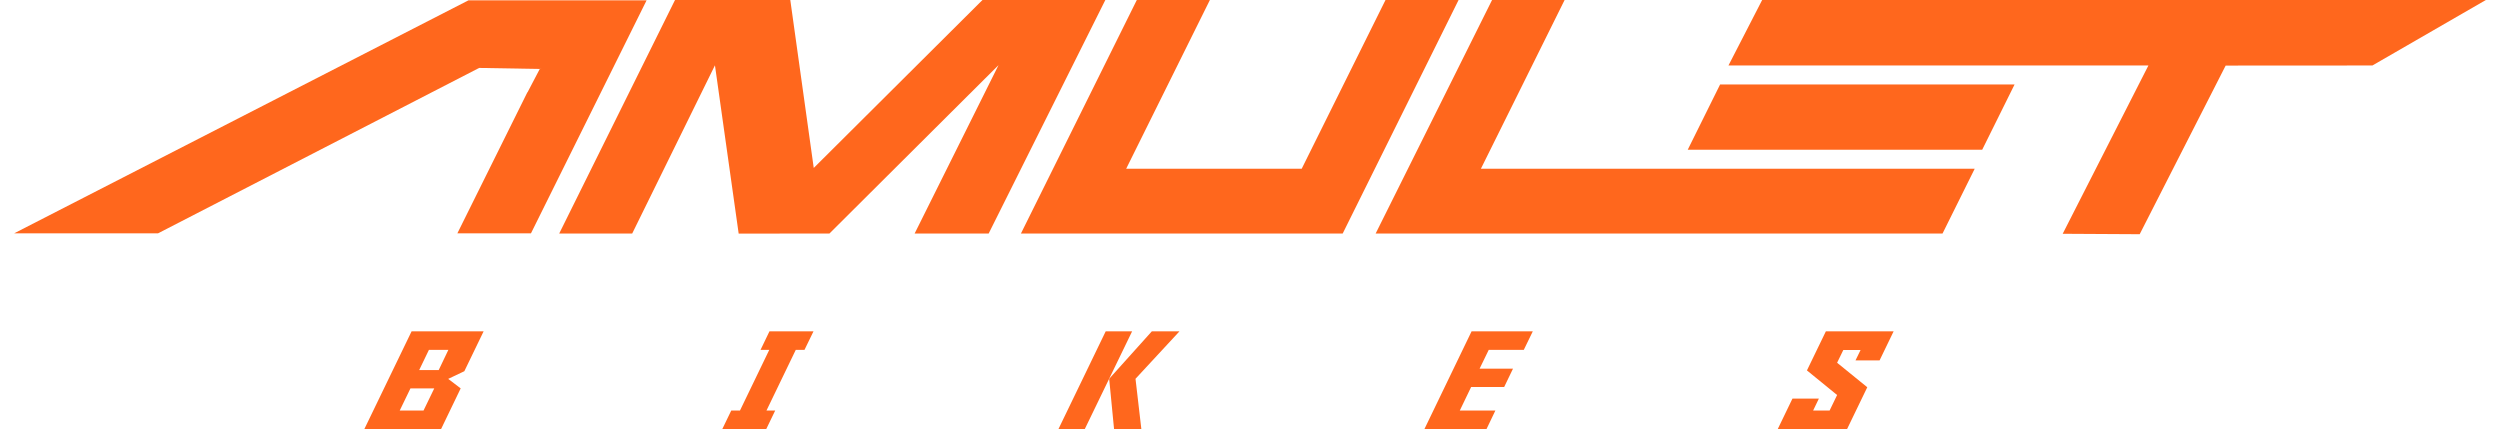 <svg xmlns="http://www.w3.org/2000/svg" xml:space="preserve" id="Vrstva_1" x="0" y="0" enable-background="new 0 0 283.46 49.21" version="1.1" viewBox="0 0 283.46 49.21" width="134" height="23"><style>.st0{fill-rule:evenodd;clip-rule:evenodd;fill:#FF671D;}</style><path d="M115.46 26.78 128.75 0 137.13 0 127.53 19.35 147.66 19.35 157.27 0 165.65 0 152.36 26.78z" class="st0"/><path d="M62.51 26.78 75.79 0 89.01 0 91.7 19.26 111.06-.01 125.14 0 111.76 26.78 103.27 26.78 112.89 7.47 93.5 26.78 83.09 26.79 80.37 7.49 70.88 26.78z" class="st0"/><path d="M270.45 7.51 253.62 7.52 243.76 26.86 234.93 26.81 244.76 7.51 229.25 7.51 196.6 7.51 200.47-.01 232.86 0 283.46 0z" class="st0"/><path d="M53.33 7.79 16.5 26.76 0 26.76 52.1.04 72.53.04 59.27 26.76 50.83 26.76 58.86 10.58 58.88 10.58 60.28 7.91z" class="st0"/><path d="M191.93 17.17 195.64 9.69 229.41 9.69 225.7 17.17z" class="st0"/><path d="M156.14 26.78 169.49 0 177.81 0 168.21 19.35 224.84 19.35 221.15 26.78z" class="st0"/><path d="M210.2 49.21 202.25 49.21 203.94 45.71 206.97 45.71 206.31 47.08 208.2 47.08 209.06 45.3 205.6 42.48 207.77 38 215.54 38 213.93 41.33 211.17 41.33 211.75 40.14 209.77 40.14 209.06 41.6 212.52 44.41z" class="st0"/><path d="M167.14 38 174.16 38 173.13 40.12 169.11 40.12 168.06 42.28 171.89 42.28 170.88 44.38 167.09 44.38 165.79 47.08 169.87 47.08 168.85 49.21 161.73 49.21z" class="st0"/><path d="M87.28 47.08 86.25 49.21 81.21 49.21 82.24 47.08 83.24 47.08 86.6 40.12 85.6 40.12 86.62 38 91.67 38 90.64 40.12 89.64 40.12 86.28 47.08z" class="st0"/><path d="M53.84 38h-8.26l-5.42 11.21h8.8l2.25-4.67-1.43-1.09 1.85-.88L53.84 38zm-6.89 9.08h-2.73l1.23-2.54h2.73l-1.23 2.54zm1.74-4.64h-2.24l1.12-2.32h2.23l-1.11 2.32z" class="st0"/><path d="M128.6 43.44 133.64 38 130.47 38 125.58 43.44 126.14 49.21 129.27 49.21z" class="st0"/><path d="M122.78 49.21 119.76 49.21 125.18 38 128.21 38z" class="st0"/></svg>
